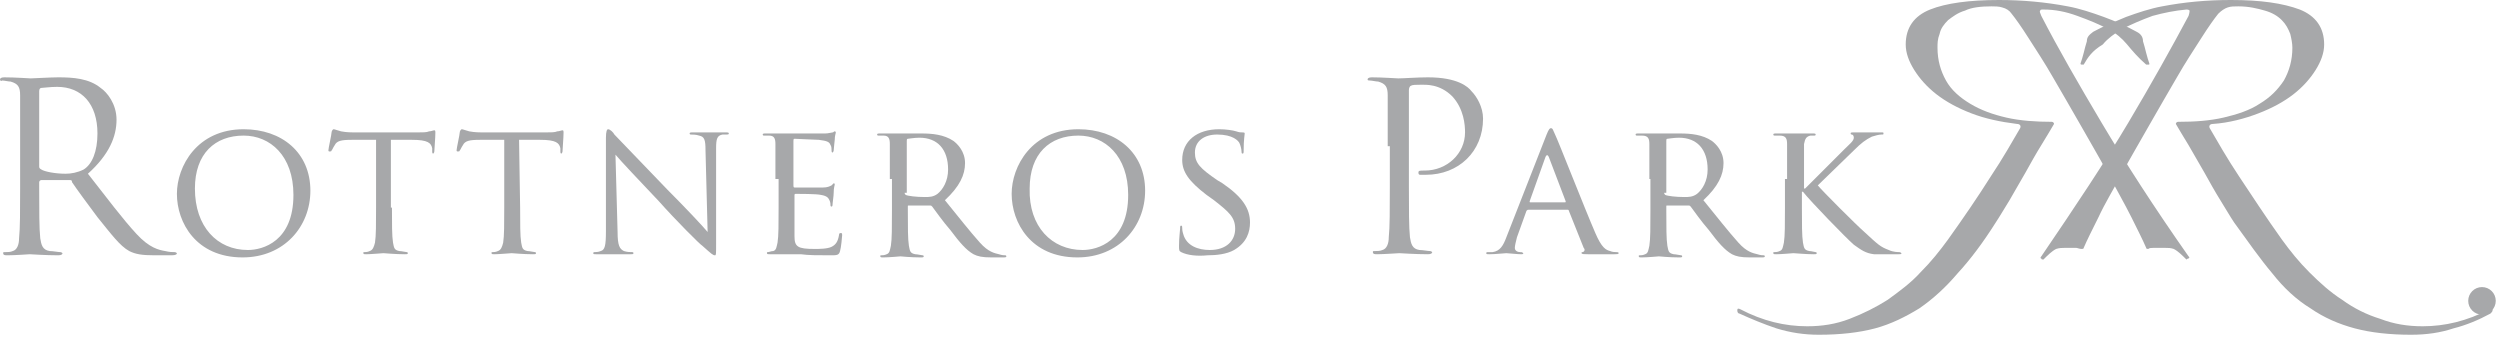 <?xml version="1.0" encoding="UTF-8"?> <svg xmlns="http://www.w3.org/2000/svg" width="236" height="32" viewBox="0 0 236 32" fill="none"><g clip-path="url(#clip0_554_152)"><path d="M1.9 13.8C1.9 10.4 1.9 9.7 1.9 9C1.9 8.2 1.7 7.9 1 7.7C0.8 7.7 0.4 7.6 0.2 7.6C0.1 7.7 0 7.6 0 7.5C0 7.4 0.1 7.3 0.4 7.3C1.4 7.3 2.8 7.4 2.9 7.4C3.1 7.4 4.8 7.3 5.5 7.3C6.9 7.3 8.4 7.4 9.5 8.3C10.1 8.7 11 9.8 11 11.3C11 12.9 10.3 14.6 8.3 16.4C10.1 18.7 11.6 20.7 12.9 22.1C14.1 23.4 15 23.6 15.6 23.7C16 23.8 16.3 23.8 16.5 23.8C16.6 23.8 16.7 23.9 16.7 23.9C16.7 24 16.6 24.1 16.2 24.1H14.6C13.4 24.1 12.8 24 12.2 23.7C11.3 23.2 10.5 22.1 9.2 20.5C8.3 19.3 7.2 17.8 6.8 17.2C6.8 17 6.7 17 6.6 17H3.9C3.8 17 3.7 17.1 3.7 17.2V17.7C3.7 19.8 3.7 21.6 3.8 22.5C3.9 23.1 4 23.6 4.7 23.7C5 23.7 5.5 23.8 5.7 23.8C5.8 23.8 5.9 23.9 5.9 23.9C5.9 24 5.8 24.1 5.5 24.1C4.3 24.1 2.9 24 2.8 24C2.8 24 1.4 24.1 0.7 24.1C0.5 24.1 0.3 24.1 0.3 23.9C0.3 23.8 0.3 23.8 0.5 23.8C0.7 23.8 1 23.8 1.2 23.7C1.6 23.6 1.8 23.1 1.8 22.5C1.9 21.6 1.9 19.8 1.9 17.7V13.8ZM3.7 15.7C3.7 15.8 3.7 15.9 3.9 16C4.2 16.2 5.2 16.4 6.2 16.4C6.7 16.4 7.3 16.3 7.9 16C8.7 15.5 9.2 14.3 9.2 12.6C9.2 9.8 7.7 8.2 5.4 8.2C4.7 8.2 4.1 8.3 3.9 8.3C3.8 8.3 3.7 8.4 3.7 8.6V15.7Z" fill="#A7A8AA"></path><path d="M23 12.2C26.6 12.2 29.3 14.4 29.3 18C29.3 21.4 26.8 24.3 22.9 24.3C18.5 24.3 16.7 21 16.7 18.3C16.7 15.7 18.6 12.2 23 12.2ZM23.4 23.6C24.8 23.6 27.7 22.8 27.7 18.4C27.7 14.7 25.5 12.8 23 12.8C20.3 12.8 18.4 14.5 18.4 17.8C18.4 21.4 20.5 23.6 23.4 23.6Z" fill="#A7A8AA"></path><path d="M37 19.6C37 21.1 37 22.3 37.1 22.9C37.2 23.4 37.2 23.6 37.7 23.7C37.9 23.7 38.3 23.8 38.4 23.8C38.5 23.8 38.5 23.9 38.5 23.9C38.5 24 38.4 24 38.2 24C37.3 24 36.3 23.9 36.2 23.9C36.1 23.9 35 24 34.6 24C34.4 24 34.3 24 34.3 23.9C34.3 23.8 34.3 23.8 34.4 23.8C34.5 23.8 34.7 23.8 34.9 23.7C35.2 23.6 35.3 23.3 35.4 22.9C35.5 22.3 35.5 21.1 35.5 19.6V13.2H33.2C32.2 13.2 31.8 13.3 31.6 13.7C31.4 14 31.4 14.1 31.3 14.2C31.3 14.3 31.2 14.3 31.1 14.3C31.1 14.3 31 14.3 31 14.2C31 14 31.3 12.7 31.3 12.5C31.3 12.4 31.4 12.2 31.5 12.2C31.6 12.2 31.8 12.3 32.2 12.4C32.7 12.5 33.3 12.5 33.4 12.5H39.4C39.9 12.5 40.3 12.5 40.5 12.4C40.7 12.4 40.9 12.3 41 12.3C41.1 12.3 41.1 12.4 41.1 12.5C41.1 13 41 14.1 41 14.3C41 14.4 40.9 14.5 40.9 14.5C40.8 14.5 40.8 14.4 40.8 14.2V14C40.7 13.5 40.4 13.2 38.9 13.2H36.9V19.6H37Z" fill="#A7A8AA"></path><path d="M49.1 19.6C49.1 21.1 49.1 22.3 49.2 22.9C49.3 23.4 49.3 23.6 49.8 23.7C50 23.7 50.4 23.8 50.5 23.8C50.6 23.8 50.6 23.9 50.6 23.9C50.6 24 50.5 24 50.3 24C49.4 24 48.4 23.9 48.3 23.9C48.2 23.9 47.1 24 46.7 24C46.5 24 46.4 24 46.4 23.9C46.4 23.8 46.4 23.8 46.5 23.8C46.6 23.8 46.8 23.8 47 23.7C47.3 23.6 47.4 23.3 47.5 22.9C47.6 22.3 47.6 21.1 47.6 19.6V13.2H45.3C44.3 13.2 43.9 13.3 43.7 13.7C43.5 14 43.5 14.1 43.4 14.2C43.4 14.3 43.3 14.3 43.2 14.3C43.2 14.3 43.1 14.3 43.1 14.2C43.1 14 43.4 12.7 43.4 12.5C43.4 12.4 43.5 12.2 43.6 12.2C43.7 12.2 43.9 12.3 44.3 12.4C44.8 12.5 45.4 12.5 45.5 12.5H51.5C52 12.5 52.4 12.5 52.6 12.4C52.8 12.4 53 12.3 53.1 12.3C53.2 12.3 53.2 12.4 53.2 12.5C53.2 13 53.1 14.1 53.1 14.3C53.1 14.4 53 14.5 53 14.5C52.9 14.5 52.9 14.4 52.9 14.2V14C52.8 13.5 52.5 13.2 51 13.2H49L49.1 19.6Z" fill="#A7A8AA"></path><path d="M58.3 21.9C58.3 23.2 58.5 23.5 58.9 23.7C59.2 23.8 59.5 23.8 59.7 23.8C59.8 23.8 59.8 23.9 59.8 23.9C59.8 24 59.7 24 59.5 24C58.6 24 58 24 57.8 24C57.7 24 57 24 56.3 24C56.1 24 56 24 56 23.9C56 23.8 56.1 23.8 56.1 23.8C56.2 23.8 56.5 23.8 56.7 23.7C57.1 23.6 57.2 23.2 57.2 21.8V13C57.2 12.4 57.3 12.2 57.4 12.2C57.6 12.2 57.9 12.5 58 12.7C58.3 13 60.6 15.4 63 17.9C64.6 19.5 66.3 21.3 66.8 21.9L66.6 14.2C66.6 13.2 66.5 12.9 66 12.8C65.7 12.7 65.4 12.7 65.2 12.7C65.1 12.7 65.1 12.6 65.1 12.6C65.1 12.5 65.2 12.5 65.4 12.5C66.1 12.5 66.9 12.5 67.1 12.5C67.3 12.5 67.8 12.5 68.5 12.5C68.7 12.5 68.8 12.5 68.8 12.6C68.8 12.7 68.7 12.7 68.6 12.7C68.5 12.7 68.4 12.7 68.2 12.7C67.7 12.8 67.6 13.1 67.6 14V23C67.6 24 67.6 24.1 67.5 24.1C67.3 24.1 67.2 24 66.3 23.2C66.1 23.1 63.8 20.8 62.2 19C60.4 17.1 58.6 15.2 58.1 14.6L58.3 21.9Z" fill="#A7A8AA"></path><path d="M73.2 16.9C73.2 14.5 73.2 14.1 73.2 13.6C73.2 13.1 73.1 12.8 72.6 12.8C72.5 12.8 72.2 12.8 72.1 12.8C72 12.8 72 12.7 72 12.7C72 12.6 72.1 12.6 72.3 12.6C73 12.6 74.1 12.6 74.1 12.6C74.2 12.6 77.5 12.6 77.9 12.6C78.2 12.6 78.5 12.5 78.6 12.5C78.7 12.5 78.7 12.4 78.8 12.4C78.9 12.4 78.9 12.5 78.9 12.5C78.9 12.6 78.8 12.8 78.8 13.2C78.8 13.3 78.7 14 78.7 14.2C78.7 14.3 78.6 14.4 78.6 14.4C78.5 14.4 78.5 14.3 78.5 14.2C78.5 14.1 78.5 13.8 78.4 13.7C78.3 13.4 78.1 13.3 77.3 13.2C77 13.2 75.2 13.1 75 13.1C74.9 13.1 74.9 13.2 74.9 13.3V17.5C74.9 17.6 74.9 17.7 75 17.7C75.2 17.7 77.3 17.7 77.7 17.7C78.1 17.7 78.3 17.6 78.5 17.5C78.6 17.4 78.7 17.3 78.7 17.3C78.7 17.3 78.8 17.3 78.8 17.4C78.8 17.5 78.7 17.7 78.7 18.2C78.7 18.5 78.6 19.1 78.6 19.2C78.6 19.3 78.6 19.5 78.5 19.5C78.4 19.5 78.4 19.4 78.4 19.4C78.4 19.3 78.4 19.1 78.3 18.9C78.2 18.7 78.1 18.5 77.5 18.4C77.1 18.3 75.4 18.3 75.1 18.3C75 18.3 75 18.4 75 18.4V19.7C75 20.2 75 22 75 22.3C75 23.3 75.3 23.5 76.9 23.5C77.3 23.5 78.1 23.5 78.5 23.3C78.9 23.1 79.1 22.8 79.2 22.2C79.2 22 79.3 22 79.4 22C79.5 22 79.5 22.1 79.5 22.2C79.5 22.3 79.4 23.4 79.3 23.7C79.2 24.1 79 24.1 78.4 24.1C77.2 24.1 76.3 24.1 75.6 24C74.9 24 74.5 24 74.3 24C74.3 24 74 24 73.6 24C73.3 24 72.9 24 72.7 24C72.5 24 72.4 24 72.4 23.9C72.4 23.8 72.4 23.8 72.5 23.8C72.6 23.8 72.8 23.7 73 23.7C73.3 23.6 73.3 23.3 73.4 22.9C73.5 22.3 73.5 21.1 73.5 19.6V16.9H73.2Z" fill="#A7A8AA"></path><path d="M84 16.9C84 14.5 84 14.1 84 13.6C84 13.1 83.9 12.8 83.4 12.8C83.3 12.8 83 12.8 82.9 12.8C82.8 12.8 82.8 12.7 82.8 12.7C82.8 12.6 82.9 12.6 83.1 12.6C83.8 12.6 84.9 12.6 85 12.6C85.2 12.6 86.5 12.6 87 12.6C88 12.6 89.1 12.7 90 13.3C90.4 13.6 91.1 14.3 91.1 15.4C91.1 16.5 90.6 17.6 89.2 18.9C90.5 20.5 91.6 21.9 92.5 22.9C93.3 23.8 93.9 23.9 94.3 24C94.6 24.1 94.8 24.1 94.9 24.1C95 24.1 95 24.2 95 24.2C95 24.3 94.9 24.3 94.6 24.3H93.6C92.7 24.3 92.3 24.2 91.9 24C91.2 23.6 90.6 22.9 89.7 21.7C89 20.9 88.3 19.9 88 19.5C87.9 19.4 87.9 19.4 87.8 19.4H85.8C85.7 19.4 85.7 19.4 85.7 19.5V19.9C85.7 21.4 85.7 22.6 85.8 23.2C85.9 23.7 85.9 23.9 86.4 24C86.6 24 87 24.1 87.1 24.1C87.2 24.1 87.2 24.2 87.2 24.2C87.2 24.3 87.1 24.3 86.9 24.3C86 24.3 85 24.2 85 24.2C85 24.2 83.9 24.3 83.4 24.3C83.2 24.3 83.1 24.3 83.1 24.2C83.1 24.1 83.1 24.1 83.2 24.1C83.3 24.1 83.5 24.1 83.7 24C84 23.9 84 23.6 84.1 23.2C84.2 22.6 84.2 21.4 84.2 19.9V16.9H84ZM85.4 18.2C85.4 18.3 85.4 18.3 85.5 18.4C85.7 18.5 86.5 18.6 87.3 18.6C87.7 18.6 88.1 18.6 88.5 18.3C89 17.9 89.5 17.1 89.5 16C89.5 14.1 88.5 13 86.8 13C86.3 13 85.8 13.1 85.7 13.1C85.6 13.1 85.6 13.2 85.6 13.3V18.2H85.4Z" fill="#A7A8AA"></path><path d="M101.8 12.2C105.4 12.2 108.1 14.4 108.1 18C108.1 21.4 105.6 24.3 101.7 24.3C97.3 24.3 95.5 21 95.5 18.3C95.5 15.7 97.4 12.2 101.8 12.2ZM102.2 23.6C103.6 23.6 106.5 22.8 106.5 18.4C106.5 14.7 104.3 12.8 101.8 12.8C99.1 12.8 97.2 14.5 97.2 17.8C97.1 21.4 99.3 23.6 102.2 23.6Z" fill="#A7A8AA"></path><path d="M111.5 23.8C111.3 23.7 111.3 23.6 111.3 23.2C111.3 22.4 111.4 21.8 111.4 21.6C111.4 21.4 111.4 21.3 111.5 21.3C111.6 21.3 111.6 21.4 111.6 21.5C111.6 21.6 111.6 21.8 111.7 22.1C112 23.2 113.1 23.6 114.2 23.6C115.8 23.6 116.6 22.7 116.6 21.6C116.6 20.5 116 20 114.6 18.9L113.9 18.4C112.2 17.1 111.6 16.2 111.6 15.1C111.6 13.3 113 12.2 115.1 12.2C115.7 12.2 116.4 12.3 116.7 12.4C117 12.5 117.1 12.5 117.3 12.5C117.4 12.5 117.5 12.5 117.5 12.6C117.5 12.7 117.4 13.2 117.4 14.2C117.4 14.4 117.4 14.5 117.3 14.5C117.2 14.5 117.2 14.4 117.2 14.3C117.2 14.1 117.1 13.7 117 13.5C116.9 13.3 116.4 12.7 114.9 12.7C113.7 12.7 112.8 13.3 112.8 14.4C112.8 15.4 113.3 15.9 114.9 17L115.4 17.3C117.3 18.6 118 19.7 118 21C118 21.9 117.7 22.9 116.5 23.6C115.8 24 114.8 24.1 114 24.1C113 24.2 112.1 24.1 111.5 23.8Z" fill="#A7A8AA"></path><path d="M131 13.8C131 10.4 131 9.7 131 9C131 8.2 130.8 7.9 130.1 7.7C129.9 7.7 129.5 7.6 129.3 7.6C129.2 7.6 129.1 7.6 129.1 7.5C129.1 7.4 129.2 7.3 129.5 7.3C130.5 7.3 131.8 7.4 132 7.4C132.5 7.4 133.8 7.3 134.8 7.3C137.6 7.3 138.6 8.2 138.9 8.6C139.4 9.1 140 10.1 140 11.2C140 14.3 137.7 16.5 134.6 16.5C134.5 16.5 134.2 16.5 134.1 16.5C134 16.5 133.9 16.5 133.9 16.3C133.9 16.1 134 16.1 134.5 16.1C136.6 16.1 138.3 14.5 138.3 12.5C138.3 11.8 138.2 10.3 137.1 9.1C135.9 7.9 134.6 8 134.1 8C133.7 8 133.3 8 133.2 8.1C133.1 8.1 133 8.3 133 8.5V17.6C133 19.7 133 21.5 133.1 22.4C133.2 23 133.3 23.5 134 23.6C134.3 23.6 134.8 23.7 135 23.7C135.1 23.7 135.2 23.8 135.2 23.8C135.2 23.9 135.1 24 134.8 24C133.6 24 132.2 23.9 132.1 23.9C132 23.9 130.6 24 130 24C129.8 24 129.6 24 129.6 23.8C129.6 23.7 129.6 23.7 129.8 23.7C130 23.7 130.3 23.7 130.5 23.6C130.9 23.5 131.1 23 131.1 22.4C131.2 21.5 131.2 19.7 131.2 17.6V13.8H131Z" fill="#A7A8AA"></path><path d="M146 12.7C146.2 12.2 146.3 12.1 146.4 12.1C146.6 12.1 146.6 12.3 146.8 12.7C147.1 13.3 149.6 19.7 150.6 22C151.2 23.4 151.6 23.6 152 23.7C152.2 23.8 152.5 23.8 152.6 23.8C152.7 23.8 152.8 23.8 152.8 23.9C152.8 24 152.6 24 152.4 24C152.2 24 151 24 149.9 24C149.6 24 149.3 24 149.3 23.9C149.3 23.8 149.3 23.8 149.4 23.8C149.5 23.8 149.7 23.6 149.5 23.4L148.1 19.9C148.1 19.8 148 19.8 148 19.8H144.3C144.2 19.8 144.2 19.8 144.1 19.9L143.2 22.4C143.1 22.8 143 23.2 143 23.4C143 23.7 143.3 23.8 143.5 23.8H143.6C143.7 23.8 143.8 23.9 143.8 23.9C143.8 24 143.7 24 143.6 24C143.2 24 142.4 23.9 142.2 23.9C142 23.9 141.2 24 140.6 24C140.4 24 140.3 24 140.3 23.9C140.3 23.8 140.4 23.8 140.4 23.8C140.5 23.8 140.7 23.8 140.9 23.8C141.6 23.7 141.9 23.2 142.2 22.4L146 12.7ZM147.7 19.1C147.8 19.1 147.8 19.1 147.8 19L146.2 14.8C146.1 14.6 146 14.6 145.9 14.8L144.4 19C144.4 19.1 144.4 19.1 144.5 19.1H147.7Z" fill="#A7A8AA"></path><path d="M155.7 16.9C155.7 14.5 155.7 14.1 155.7 13.6C155.7 13.1 155.6 12.8 155 12.8C154.9 12.8 154.6 12.8 154.5 12.8C154.4 12.8 154.4 12.7 154.4 12.7C154.4 12.6 154.5 12.6 154.7 12.6C155.4 12.6 156.5 12.6 156.6 12.6C156.8 12.6 158.1 12.6 158.6 12.6C159.6 12.6 160.7 12.7 161.6 13.3C162 13.6 162.7 14.3 162.7 15.4C162.7 16.5 162.2 17.6 160.8 18.9C162.1 20.5 163.2 21.9 164.1 22.9C164.9 23.8 165.5 23.9 165.9 24C166.2 24.1 166.4 24.1 166.5 24.1C166.6 24.1 166.6 24.2 166.6 24.2C166.6 24.3 166.5 24.3 166.2 24.3H165.2C164.3 24.3 163.9 24.2 163.5 24C162.8 23.6 162.2 22.9 161.3 21.7C160.6 20.9 159.9 19.9 159.6 19.5C159.5 19.4 159.5 19.4 159.4 19.4H157.4C157.3 19.4 157.3 19.4 157.3 19.5V19.9C157.3 21.4 157.3 22.6 157.4 23.2C157.5 23.7 157.5 23.9 158 24C158.2 24 158.6 24.1 158.7 24.1C158.8 24.1 158.8 24.2 158.8 24.2C158.8 24.3 158.7 24.3 158.5 24.3C157.6 24.3 156.6 24.2 156.6 24.2C156.6 24.2 155.5 24.3 155 24.3C154.8 24.3 154.7 24.3 154.7 24.2C154.7 24.1 154.7 24.1 154.8 24.1C154.9 24.1 155.1 24.1 155.3 24C155.6 23.9 155.6 23.6 155.7 23.2C155.8 22.6 155.8 21.4 155.8 19.9V16.9H155.7ZM157.1 18.2C157.1 18.3 157.1 18.3 157.2 18.4C157.4 18.5 158.2 18.6 159 18.6C159.4 18.6 159.8 18.6 160.2 18.3C160.7 17.9 161.2 17.1 161.2 16C161.2 14.1 160.2 13 158.5 13C158 13 157.5 13.1 157.4 13.1C157.3 13.1 157.3 13.2 157.3 13.3V18.2H157.1Z" fill="#A7A8AA"></path><path d="M168.7 16.9C168.7 14.5 168.7 14.1 168.7 13.6C168.7 13.1 168.6 12.8 168 12.8C167.9 12.8 167.6 12.8 167.5 12.8C167.4 12.8 167.4 12.7 167.4 12.7C167.4 12.6 167.5 12.6 167.7 12.6C168.4 12.6 169.4 12.6 169.5 12.6C169.6 12.6 170.6 12.6 171.1 12.6C171.3 12.6 171.4 12.6 171.4 12.7C171.4 12.8 171.3 12.8 171.3 12.8C171.2 12.8 171.1 12.8 170.9 12.8C170.5 12.9 170.4 13.1 170.3 13.6C170.3 14.1 170.3 14.5 170.3 16.9V17.8H170.4C170.7 17.5 173.5 14.7 174.1 14.1C174.6 13.6 175 13.3 175 13C175 12.8 174.9 12.7 174.8 12.7C174.7 12.7 174.7 12.6 174.7 12.6C174.7 12.5 174.8 12.5 174.9 12.5C175.2 12.5 175.7 12.5 176.1 12.5C176.2 12.5 177.2 12.5 177.6 12.5C177.8 12.5 177.8 12.5 177.8 12.6C177.8 12.7 177.8 12.7 177.6 12.7C177.4 12.7 177 12.8 176.7 12.9C176.1 13.2 175.7 13.5 175 14.2C174.6 14.6 171.9 17.2 171.6 17.5C172 18 175.3 21.3 176 21.9C177.3 23.1 177.5 23.3 178.3 23.6C178.7 23.8 179.2 23.8 179.3 23.8C179.4 23.8 179.5 23.9 179.5 23.9C179.5 24 179.4 24 179.2 24H178C177.5 24 177.3 24 176.9 24C176.1 23.9 175.7 23.6 175 23.1C174.3 22.5 170.9 19 170.2 18.1H170.1V19.6C170.1 21.1 170.1 22.3 170.2 22.9C170.3 23.4 170.3 23.6 170.8 23.7C171 23.7 171.3 23.8 171.4 23.8C171.5 23.8 171.5 23.9 171.5 23.9C171.5 24 171.4 24 171.2 24C170.4 24 169.5 23.9 169.3 23.9C169.2 23.9 168.2 24 167.7 24C167.5 24 167.4 24 167.4 23.9C167.4 23.8 167.4 23.8 167.5 23.8C167.6 23.8 167.8 23.8 168 23.7C168.3 23.6 168.3 23.3 168.4 22.9C168.5 22.3 168.5 21.1 168.5 19.6V16.9H168.7Z" fill="#A7A8AA"></path><path d="M196.7 6.1C196.6 6.1 196.6 6.1 196.5 6.1C196.4 6.1 196.4 6 196.4 6C196.5 5.7 196.6 5.4 196.7 5C196.8 4.6 196.9 4.2 197 3.9C197 3.5 197.2 3.3 197.6 3C198.5 2.5 199.5 2.1 200.7 1.6C201.8 1.2 203 0.8 204.1 0.6C206.2 0.2 208.3 0 210.6 0C213.4 0 215.5 0.3 217.1 0.9C218.6 1.5 219.4 2.6 219.4 4.2C219.4 5 219.1 5.8 218.6 6.6C218.1 7.4 217.4 8.2 216.5 8.9C215.6 9.6 214.5 10.2 213.2 10.7C211.9 11.2 210.4 11.6 208.9 11.7C208.6 11.7 208.5 11.9 208.6 12.1C209.3 13.3 210.2 14.9 211.4 16.7C212.6 18.5 213.9 20.5 215.4 22.6C216.2 23.7 217 24.7 218 25.7C219 26.7 220 27.6 221.1 28.3C222.2 29.1 223.4 29.7 224.7 30.1C226 30.6 227.3 30.8 228.7 30.8C230.8 30.8 232.9 30.3 235 29.2C235.2 29.1 235.3 29.1 235.3 29.3C235.3 29.4 235.2 29.5 235.1 29.6C234 30.2 232.8 30.7 231.6 31C230.4 31.4 229.1 31.6 227.6 31.6C225.6 31.6 223.8 31.4 222.3 31C220.8 30.6 219.4 30 218.1 29.1C216.8 28.3 215.6 27.2 214.5 25.8C213.4 24.5 212.2 22.8 210.9 21C210.5 20.4 210.1 19.7 209.6 18.9C209.1 18.1 208.6 17.2 208.1 16.3C207.6 15.4 207.1 14.6 206.6 13.7C206.1 12.9 205.7 12.2 205.4 11.7C205.4 11.6 205.5 11.5 205.6 11.5C207.2 11.5 208.6 11.4 209.9 11.1C211.2 10.8 212.4 10.4 213.3 9.8C214.3 9.2 215 8.5 215.6 7.6C216.1 6.7 216.4 5.7 216.4 4.5C216.4 4.1 216.3 3.6 216.2 3.2C216 2.7 215.8 2.3 215.4 1.9C215 1.5 214.5 1.2 213.8 1C213.1 0.8 212.3 0.6 211.3 0.6C210.9 0.6 210.6 0.6 210.3 0.7C210 0.8 209.7 1 209.4 1.3C209 1.8 208.5 2.5 207.8 3.6C207.1 4.7 206.3 5.9 205.5 7.3C204.7 8.7 203.8 10.2 202.9 11.8C202 13.4 201.1 14.9 200.3 16.4C199.5 17.9 198.7 19.2 198.1 20.5C197.5 21.7 197 22.7 196.7 23.4C196.7 23.5 196.6 23.5 196.5 23.5C196.3 23.5 196.1 23.4 196 23.4C195.8 23.4 195.6 23.4 195.5 23.4C195.3 23.4 195.1 23.4 194.9 23.4C194.7 23.4 194.4 23.4 194.1 23.5C193.7 23.7 193.3 24.1 192.9 24.5C192.8 24.5 192.7 24.5 192.7 24.4C192.6 24.4 192.6 24.3 192.7 24.2C195.9 19.5 198.7 15.3 200.9 11.6C203.1 7.9 205 4.5 206.6 1.5C206.7 1.2 206.7 1 206.7 1C206.6 0.9 206.5 0.9 206.4 0.9C205.3 1 204.3 1.2 203.2 1.5C202.1 1.9 201.2 2.3 200.2 2.8C199.6 3.2 199 3.6 198.5 4.2C197.5 4.8 197.1 5.4 196.7 6.1Z" fill="#A7A8AA"></path><path d="M200.8 4.2C200.3 3.6 199.7 3.1 199.1 2.8C198.2 2.3 197.2 1.9 196.1 1.5C195 1.1 194 0.9 192.9 0.9C192.7 0.9 192.6 0.9 192.6 1C192.5 1.1 192.6 1.2 192.7 1.5C194.3 4.6 196.2 7.9 198.4 11.6C200.6 15.3 203.3 19.5 206.6 24.2C206.7 24.3 206.7 24.3 206.6 24.4C206.5 24.4 206.4 24.5 206.4 24.5C206 24.1 205.6 23.7 205.2 23.5C204.9 23.4 204.7 23.4 204.4 23.4C204.1 23.4 203.9 23.4 203.8 23.4C203.6 23.4 203.4 23.4 203.3 23.4C203.1 23.4 202.9 23.4 202.8 23.5C202.7 23.5 202.6 23.5 202.6 23.4C202.3 22.7 201.8 21.7 201.2 20.5C200.6 19.3 199.8 17.9 199 16.4C198.2 14.9 197.3 13.4 196.4 11.8C195.5 10.2 194.6 8.7 193.8 7.3C193 5.9 192.2 4.7 191.5 3.6C190.8 2.5 190.3 1.8 189.9 1.3C189.7 1 189.4 0.8 189 0.7C188.7 0.6 188.3 0.6 188 0.6C187 0.6 186.1 0.7 185.5 1C184.8 1.2 184.3 1.6 183.9 1.9C183.5 2.3 183.2 2.7 183.1 3.2C182.9 3.7 182.9 4.1 182.9 4.5C182.9 5.7 183.2 6.7 183.7 7.6C184.2 8.5 185 9.2 186 9.8C187 10.4 188.1 10.8 189.4 11.1C190.7 11.4 192.2 11.5 193.7 11.5C193.8 11.5 193.9 11.6 193.9 11.7C193.6 12.2 193.2 12.9 192.7 13.7C192.2 14.5 191.7 15.4 191.2 16.3C190.7 17.2 190.2 18 189.7 18.9C189.2 19.7 188.8 20.4 188.4 21C187.2 22.9 186 24.5 184.8 25.8C183.7 27.1 182.5 28.2 181.2 29.1C179.9 29.9 178.5 30.6 177 31C175.5 31.4 173.7 31.6 171.7 31.6C170.3 31.6 169 31.4 167.7 31C166.5 30.6 165.3 30.1 164.2 29.6C164.1 29.6 164 29.5 164 29.3C164 29.1 164.1 29.1 164.3 29.2C166.4 30.3 168.5 30.8 170.6 30.8C172 30.8 173.3 30.6 174.6 30.1C175.9 29.6 177.1 29 178.2 28.3C179.3 27.5 180.4 26.7 181.3 25.7C182.3 24.7 183.1 23.7 183.9 22.6C185.4 20.5 186.7 18.6 187.9 16.7C189.1 14.9 190 13.3 190.7 12.1C190.8 11.9 190.7 11.7 190.4 11.7C188.8 11.5 187.4 11.2 186.1 10.7C184.8 10.2 183.7 9.6 182.8 8.9C181.9 8.2 181.2 7.4 180.7 6.6C180.2 5.8 179.9 5 179.9 4.2C179.9 2.6 180.7 1.5 182.2 0.9C183.7 0.3 185.9 0 188.7 0C190.9 0 193.1 0.2 195.2 0.6C196.3 0.8 197.5 1.2 198.6 1.6C199.7 2 200.8 2.5 201.7 3C202.1 3.2 202.3 3.5 202.3 3.9C202.4 4.2 202.5 4.6 202.6 5C202.7 5.4 202.8 5.7 202.9 6C202.9 6.1 202.9 6.1 202.8 6.1C202.7 6.1 202.7 6.1 202.6 6.1C201.8 5.4 201.3 4.8 200.8 4.2Z" fill="#A7A8AA"></path><path d="M234.3 29.7C235.018 29.7 235.6 29.118 235.6 28.4C235.6 27.682 235.018 27.1 234.3 27.1C233.582 27.1 233 27.682 233 28.4C233 29.118 233.582 29.7 234.3 29.7Z" fill="#A7A8AA"></path></g><defs><clipPath id="clip0_554_152"><rect width="235.6" height="31.6" fill="white"></rect></clipPath></defs></svg> 